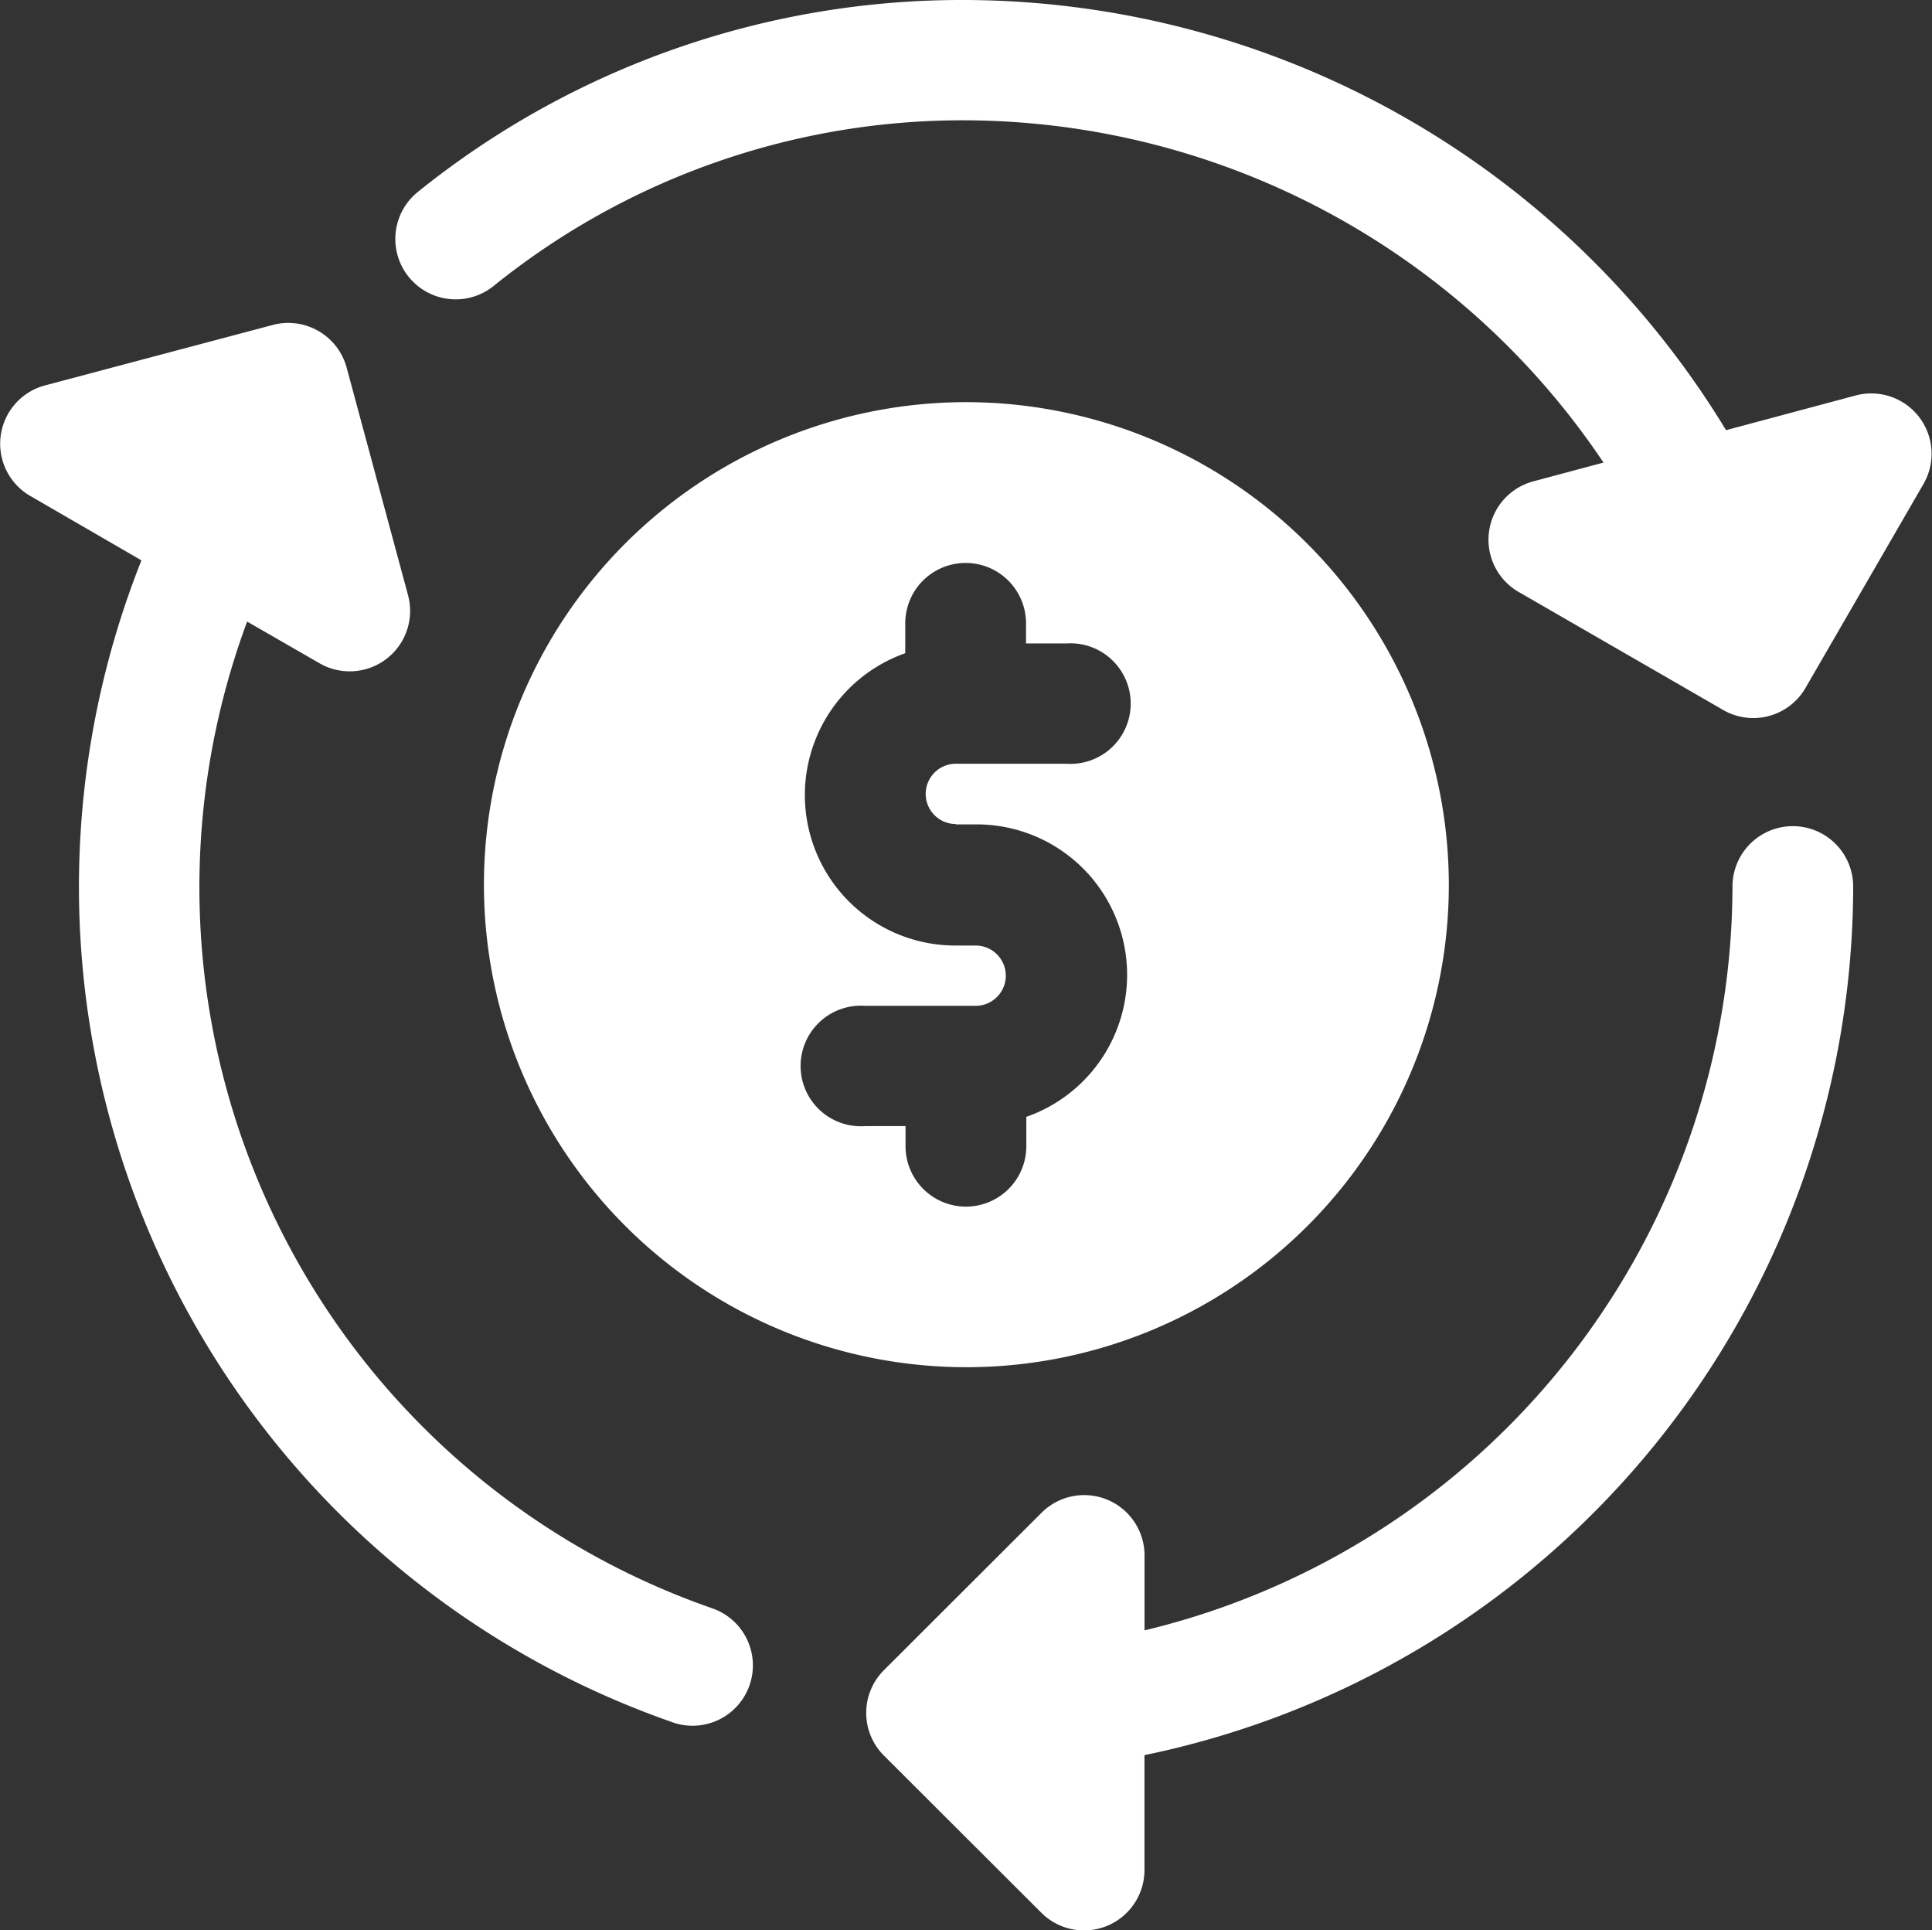 <svg id="transfer" xmlns="http://www.w3.org/2000/svg" width="27.307" height="27.278" viewBox="0 0 27.307 27.278">
  <rect x="0" y="0" width="27.307" height="27.278" fill="#333333" stroke="none"/>
  <path id="Контур_883" data-name="Контур 883" d="M12.826,5a6.819,6.819,0,1,0,6.826,6.819A6.83,6.83,0,0,0,12.826,5Zm-.142,5.967h.284A2.126,2.126,0,0,1,13.68,15.1v.415a.853.853,0,0,1-1.707,0v-.284H11.4a.852.852,0,1,1,0-1.7h1.564a.426.426,0,1,0,0-.852h-.284a2.126,2.126,0,0,1-.711-4.131V8.126a.853.853,0,0,1,1.707,0V8.41h.569a.852.852,0,1,1,0,1.7H12.684a.426.426,0,1,0,0,.852Z" transform="translate(0.826 0.683)" fill="#fff"/>
  <path id="Контур_884" data-name="Контур 884" d="M23.858,10.272a.853.853,0,0,0-.853.852,10.836,10.836,0,0,1-8.31,10.513V20.575a.853.853,0,0,0-1.456-.6L11.011,22.2a.852.852,0,0,0,0,1.206l2.227,2.223a.854.854,0,0,0,1.456-.6V23.4A12.551,12.551,0,0,0,24.711,11.124.853.853,0,0,0,23.858,10.272Z" transform="translate(1.482 1.403)" fill="#fff"/>
  <path id="Контур_885" data-name="Контур 885" d="M10.039,22.17A10.786,10.786,0,0,1,3.494,8.236l1.023.589a.854.854,0,0,0,1.252-.959L4.9,4.645a.855.855,0,0,0-1.047-.6L.631,4.9a.853.853,0,0,0-.2,1.562L2,7.371A12.5,12.5,0,0,0,9.476,23.78a.853.853,0,1,0,.563-1.609Z" transform="translate(-0.001 0.548)" fill="#fff"/>
  <path id="Контур_886" data-name="Контур 886" d="M25.555,5.588l-1.835.491A12.633,12.633,0,0,0,12.976,0,12.252,12.252,0,0,0,5.23,2.712.853.853,0,1,0,6.3,4.042,10.554,10.554,0,0,1,12.976,1.7a10.907,10.907,0,0,1,9.012,4.837l-.994.266a.853.853,0,0,0-.206,1.562l2.891,1.668a.852.852,0,0,0,1.165-.313l1.671-2.888A.853.853,0,0,0,25.555,5.588Z" transform="translate(0.676)" fill="#fff"/>
</svg>
